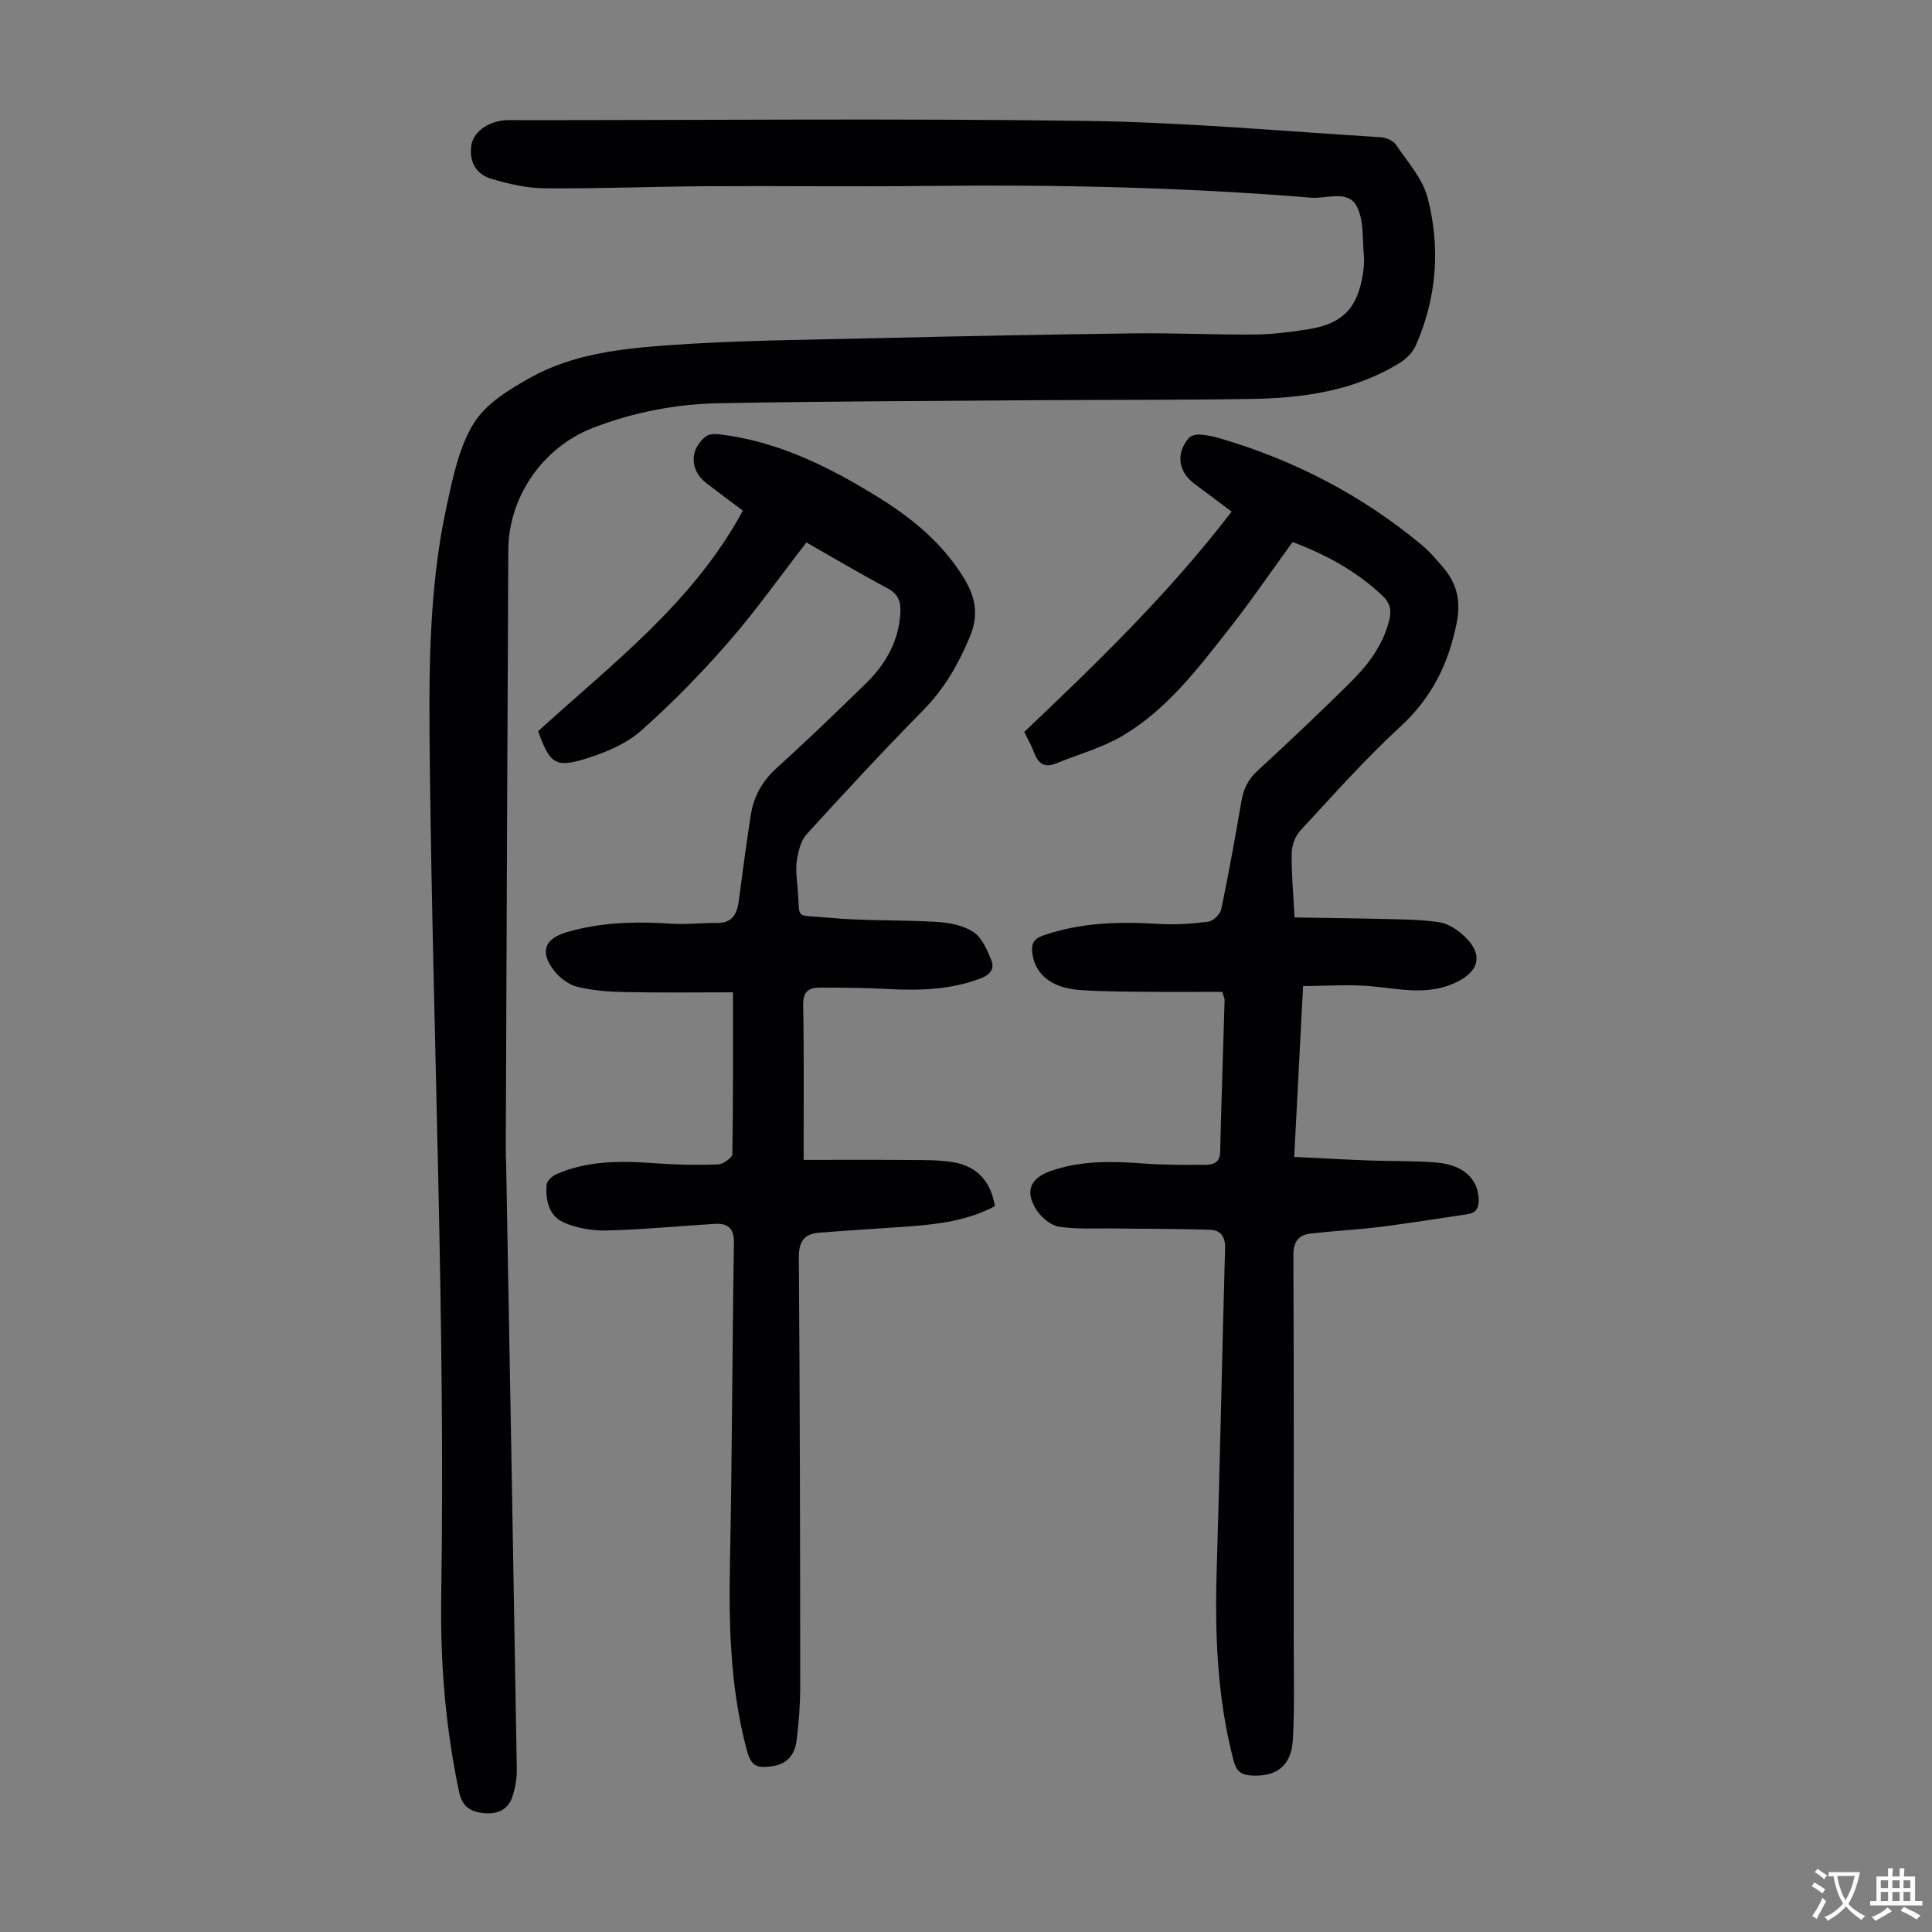 <svg enable-background="new 0 0 400 400" viewBox="0 0 400 400" xmlns="http://www.w3.org/2000/svg"><rect x="0" y="0" width="400" height="400" fill="#808080" stroke="none"/><g fill="#010103"><path d="m104.77 239.73c.76 42.18 1.53 84.36 2.23 126.54.03 1.96-.33 4.02-.97 5.87-.94 2.7-3.31 3.55-5.97 3.24-2.55-.3-4.34-1.24-5-4.33-2.83-13.32-3.92-26.8-3.71-40.36.88-57.53-1.7-115.02-2.36-172.53-.2-17.88-.35-35.85 3.5-53.47 1.28-5.86 2.54-12.12 5.61-17.08 2.51-4.05 7.37-7.01 11.75-9.45 8.67-4.83 18.55-5.96 28.19-6.66 14.48-1.06 29.04-1.14 43.56-1.49 17.78-.42 35.56-.77 53.35-.99 8.27-.1 16.55.31 24.83.24 3.67-.03 7.37-.51 11.01-1.08 7.17-1.11 10.32-4.39 11.4-11.57.18-1.21.31-2.47.19-3.68-.34-3.44.03-7.32-1.47-10.2-1.83-3.5-6.22-1.54-9.41-1.8-26.44-2.17-52.95-2.73-79.48-2.43-15.11.17-30.22-.04-45.33.05-11.29.07-22.59.52-33.88.44-3.72-.03-7.53-.91-11.12-1.98-3.07-.92-4.57-3.45-4.12-6.83.36-2.69 3.17-4.91 6.8-5.27 1-.1 2.01-.03 3.02-.03 39.18 0 78.36-.38 117.53.15 20.33.28 40.65 2.14 60.96 3.38 1.1.07 2.57.71 3.15 1.56 2.4 3.56 5.53 7.04 6.56 11.03 2.66 10.29 1.88 20.65-2.45 30.51-.62 1.4-1.92 2.74-3.24 3.56-9.45 5.88-20.07 7.36-30.89 7.53-15.55.24-31.1.16-46.66.27-21.15.15-42.3.23-63.44.61-8.98.16-17.8 1.87-26.21 5.13-10.28 3.98-17.4 14.24-17.46 25.22-.21 40.29-.35 80.57-.51 120.86-.01 1.68 0 3.36 0 5.03.02.01.03.01.04.01z"/><path d="m255 105.92c-2.79-2.08-5.3-3.94-7.79-5.82-3.28-2.49-3.77-6.22-1.13-9.36.45-.53 1.5-.82 2.24-.78 1.44.09 2.89.39 4.27.8 15.42 4.52 29.41 11.79 41.78 22.08 1.54 1.28 2.86 2.83 4.18 4.35 2.99 3.44 4.01 6.94 3.02 11.88-1.72 8.57-5.23 15.48-11.71 21.44-7.31 6.73-13.94 14.22-20.7 21.53-1.05 1.14-1.71 3.08-1.73 4.66-.06 4.11.33 8.23.59 13.25 7.1.12 14.08.19 21.06.37 3 .08 6.03.17 8.99.64 1.46.23 2.96 1.09 4.14 2.04 5.17 4.14 4.54 8.2-1.48 10.72-5.59 2.34-11.18.99-16.86.47-4.58-.42-9.24-.05-14.08-.04-.64 12.24-1.22 23.49-1.84 35.37 5.29.26 10.38.55 15.46.74 4.69.18 9.41.04 14.08.44 5.38.47 8.38 3.27 8.64 7.28.12 1.79-.27 3.1-2.26 3.4-6.05.9-12.09 1.88-18.15 2.64-4.76.59-9.56.82-14.32 1.36-2.54.29-3.63 1.66-3.62 4.52.12 26.63.08 53.27.07 79.9 0 6.81.2 13.63-.18 20.41-.3 5.45-3.47 7.74-8.72 7.38-2.13-.15-3.01-1.02-3.56-3.12-3.41-13.02-3.89-26.25-3.48-39.61.68-22.14 1.1-44.29 1.73-66.43.07-2.46-.99-3.75-3.11-3.82-6.66-.22-13.32-.18-19.99-.27-3.77-.05-7.6.21-11.3-.37-1.7-.27-3.63-1.89-4.62-3.43-2.49-3.87-1.36-6.6 2.92-8.1 6.27-2.19 12.72-2.04 19.23-1.55 4.23.31 8.48.3 12.73.27 1.54-.01 3.06-.34 3.12-2.6.25-10.51.62-21.02.92-31.54.01-.31-.18-.62-.5-1.67-5.27 0-10.71.04-16.15-.01-4.47-.05-8.96-.05-13.41-.38-5.8-.44-9.13-3.22-9.74-7.51-.28-1.94.19-3.05 2.22-3.76 7.78-2.7 15.74-2.92 23.85-2.41 3.43.22 6.93-.02 10.35-.46 1.02-.13 2.47-1.54 2.69-2.58 1.55-7.44 2.89-14.92 4.18-22.41.43-2.51 1.4-4.49 3.34-6.27 6.43-5.89 12.76-11.92 18.98-18.04 3.77-3.71 6.99-7.85 8.29-13.18.49-2 .17-3.51-1.47-5.06-5.4-5.08-11.72-8.49-18.55-11.06-4.46 6.13-8.67 12.3-13.28 18.16-6.43 8.17-12.81 16.57-21.93 21.96-4.25 2.51-9.2 3.85-13.82 5.74-2.44 1-3.7-.11-4.52-2.33-.5-1.35-1.24-2.62-2.01-4.21 15.06-14.28 29.99-28.73 42.94-45.62z"/><path d="m166.38 240.14c6.87 0 14.21-.04 21.55.02 3.12.02 6.28-.04 9.34.45 4.95.8 7.86 3.91 8.71 9.11-5.57 2.97-11.63 3.74-17.75 4.19-6.23.46-12.47.81-18.7 1.31-3.05.25-4.16 1.85-4.14 5.12.22 29.54.27 59.08.29 88.63 0 3.79-.28 7.61-.75 11.37-.34 2.7-1.74 4.8-4.79 5.29-3.69.59-4.68-.03-5.62-3.63-3.36-12.79-3.65-25.82-3.38-38.95.44-21.92.46-43.84.81-65.76.05-3.07-1.32-4.05-3.95-3.9-7.47.44-14.92 1.19-22.39 1.37-3 .07-6.28-.48-8.99-1.71-2.98-1.35-3.72-4.65-3.45-7.8.07-.78 1.17-1.78 2.03-2.15 6.67-2.91 13.68-2.76 20.76-2.24 4.23.31 8.49.38 12.72.22 1.05-.04 2.93-1.39 2.94-2.16.19-10.93.13-21.87.13-33.47-7.2 0-14.76.1-22.31-.05-3.32-.06-6.7-.31-9.91-1.09-1.79-.44-3.65-1.84-4.8-3.33-3.01-3.87-2.03-6.62 2.59-7.98 7.18-2.12 14.53-2.24 21.94-1.75 2.99.2 6.02-.22 9.03-.15 3.18.08 4.28-1.7 4.65-4.48.79-5.98 1.59-11.97 2.51-17.93.6-3.86 2.41-7.03 5.4-9.73 6.31-5.7 12.43-11.61 18.51-17.55 4.11-4.02 6.79-8.83 7.06-14.76.1-2.22-.56-3.72-2.68-4.85-5.71-3.05-11.28-6.36-16.78-9.49-5.42 6.99-10.45 14.11-16.15 20.65-5.64 6.47-11.68 12.66-18.1 18.34-3.06 2.7-7.25 4.46-11.22 5.71-6.51 2.05-7.63 1.16-10.07-5.62 15.23-13.92 32.04-26.54 42.38-45.67-2.31-1.73-4.97-3.69-7.58-5.71-3.43-2.65-3.5-6.99-.06-9.67.65-.51 1.86-.53 2.77-.42 12.06 1.43 22.63 6.68 32.78 12.95 7.01 4.33 13.3 9.46 17.72 16.59 2.47 3.98 3.35 7.68 1.32 12.5-2.39 5.66-5.25 10.66-9.59 15.06-8.24 8.37-16.22 17-24.14 25.68-1.19 1.3-1.7 3.43-2.01 5.26-.31 1.84-.06 3.8.11 5.69.65 7.02-.99 5.65 6.4 6.35 7.44.71 14.98.41 22.45.87 2.6.16 5.51.72 7.59 2.12 1.77 1.18 2.84 3.72 3.7 5.87.69 1.72-.27 2.96-2.24 3.71-6.34 2.41-12.86 2.54-19.49 2.18-4.57-.25-9.16-.26-13.74-.28-2.29-.01-3.55.79-3.5 3.58.19 10.28.09 20.56.09 32.09z"/></g><path d="m377.9 391.2c-.2.3-.4.5-.6.8-.7-.6-1.4-1-2.2-1.5.2-.3.4-.5.5-.8.6.4 1.4.8 2.3 1.5zm-1.8 6.1c-.2-.2-.5-.4-.9-.6.4-.6.8-1.2 1.2-1.9s.7-1.3.9-1.9c.3.3.5.5.8.7-.7 1.3-1.4 2.6-2 3.7zm2.2-9c-.3.3-.5.5-.6.8-.6-.6-1.3-1.1-2-1.5.3-.3.5-.5.6-.7.6.5 1.3.9 2 1.4zm.3.2v-.9h2 4.5c-.3 1.3-.6 2.5-1 3.6s-.9 2.1-1.4 3c.4.5 1 1 1.6 1.4s1.2.8 1.9 1.1c-.3.2-.5.4-.8.8-.4-.3-1-.7-1.6-1.2s-1.2-1.1-1.6-1.6c-.5.6-1.1 1.1-1.7 1.6s-1.4.9-2.1 1.4c-.1-.3-.3-.5-.7-.8.6-.2 1.2-.5 1.9-1s1.4-1.1 2-1.8c-.5-.8-.9-1.6-1.2-2.5s-.6-2-.8-3.2c-.4.1-.7.1-1 .1zm2.5 2.7c.3 1 .7 1.7 1 2.2.3-.5.6-1.1 1-2s.6-1.9.9-3h-3.2-.4c.1.9.3 1.8.7 2.8z" fill="#fcfbfa"/><path d="m396.5 388.5v1.5 3.6h1.5v.9c-.4 0-1 0-1.7 0h-7.9c-.5 0-.9 0-1.2 0v-.9h1.3v-3.5c0-.7 0-1.2 0-1.6h2.4c0-.8 0-1.4 0-1.7h1c0 .3-.1.8-.1 1.7h1.5c0-.8 0-1.4 0-1.7h1c0 .3-.1.9-.1 1.7zm-8.2 9.2c-.2-.3-.5-.5-.8-.8.8-.3 1.4-.6 1.9-.9s1-.7 1.4-1.1c.3.3.6.5.9.8-1.6 1-2.8 1.6-3.4 2zm2.6-6.8v-1.6h-1.5v1.6zm0 2.7v-1.9h-1.5v1.9zm2.4-2.7v-1.6h-1.5v1.6zm0 2.7v-1.9h-1.5v1.9zm.2 2 .7-.8c.4.2.9.5 1.6.8s1.3.7 1.8 1c-.3.3-.5.5-.8.8-.4-.3-1.5-1-3.3-1.8zm2-4.7v-1.6h-1.4v1.6zm0 2.7v-1.9h-1.4v1.9z" fill="#fcfbfa"/></svg>